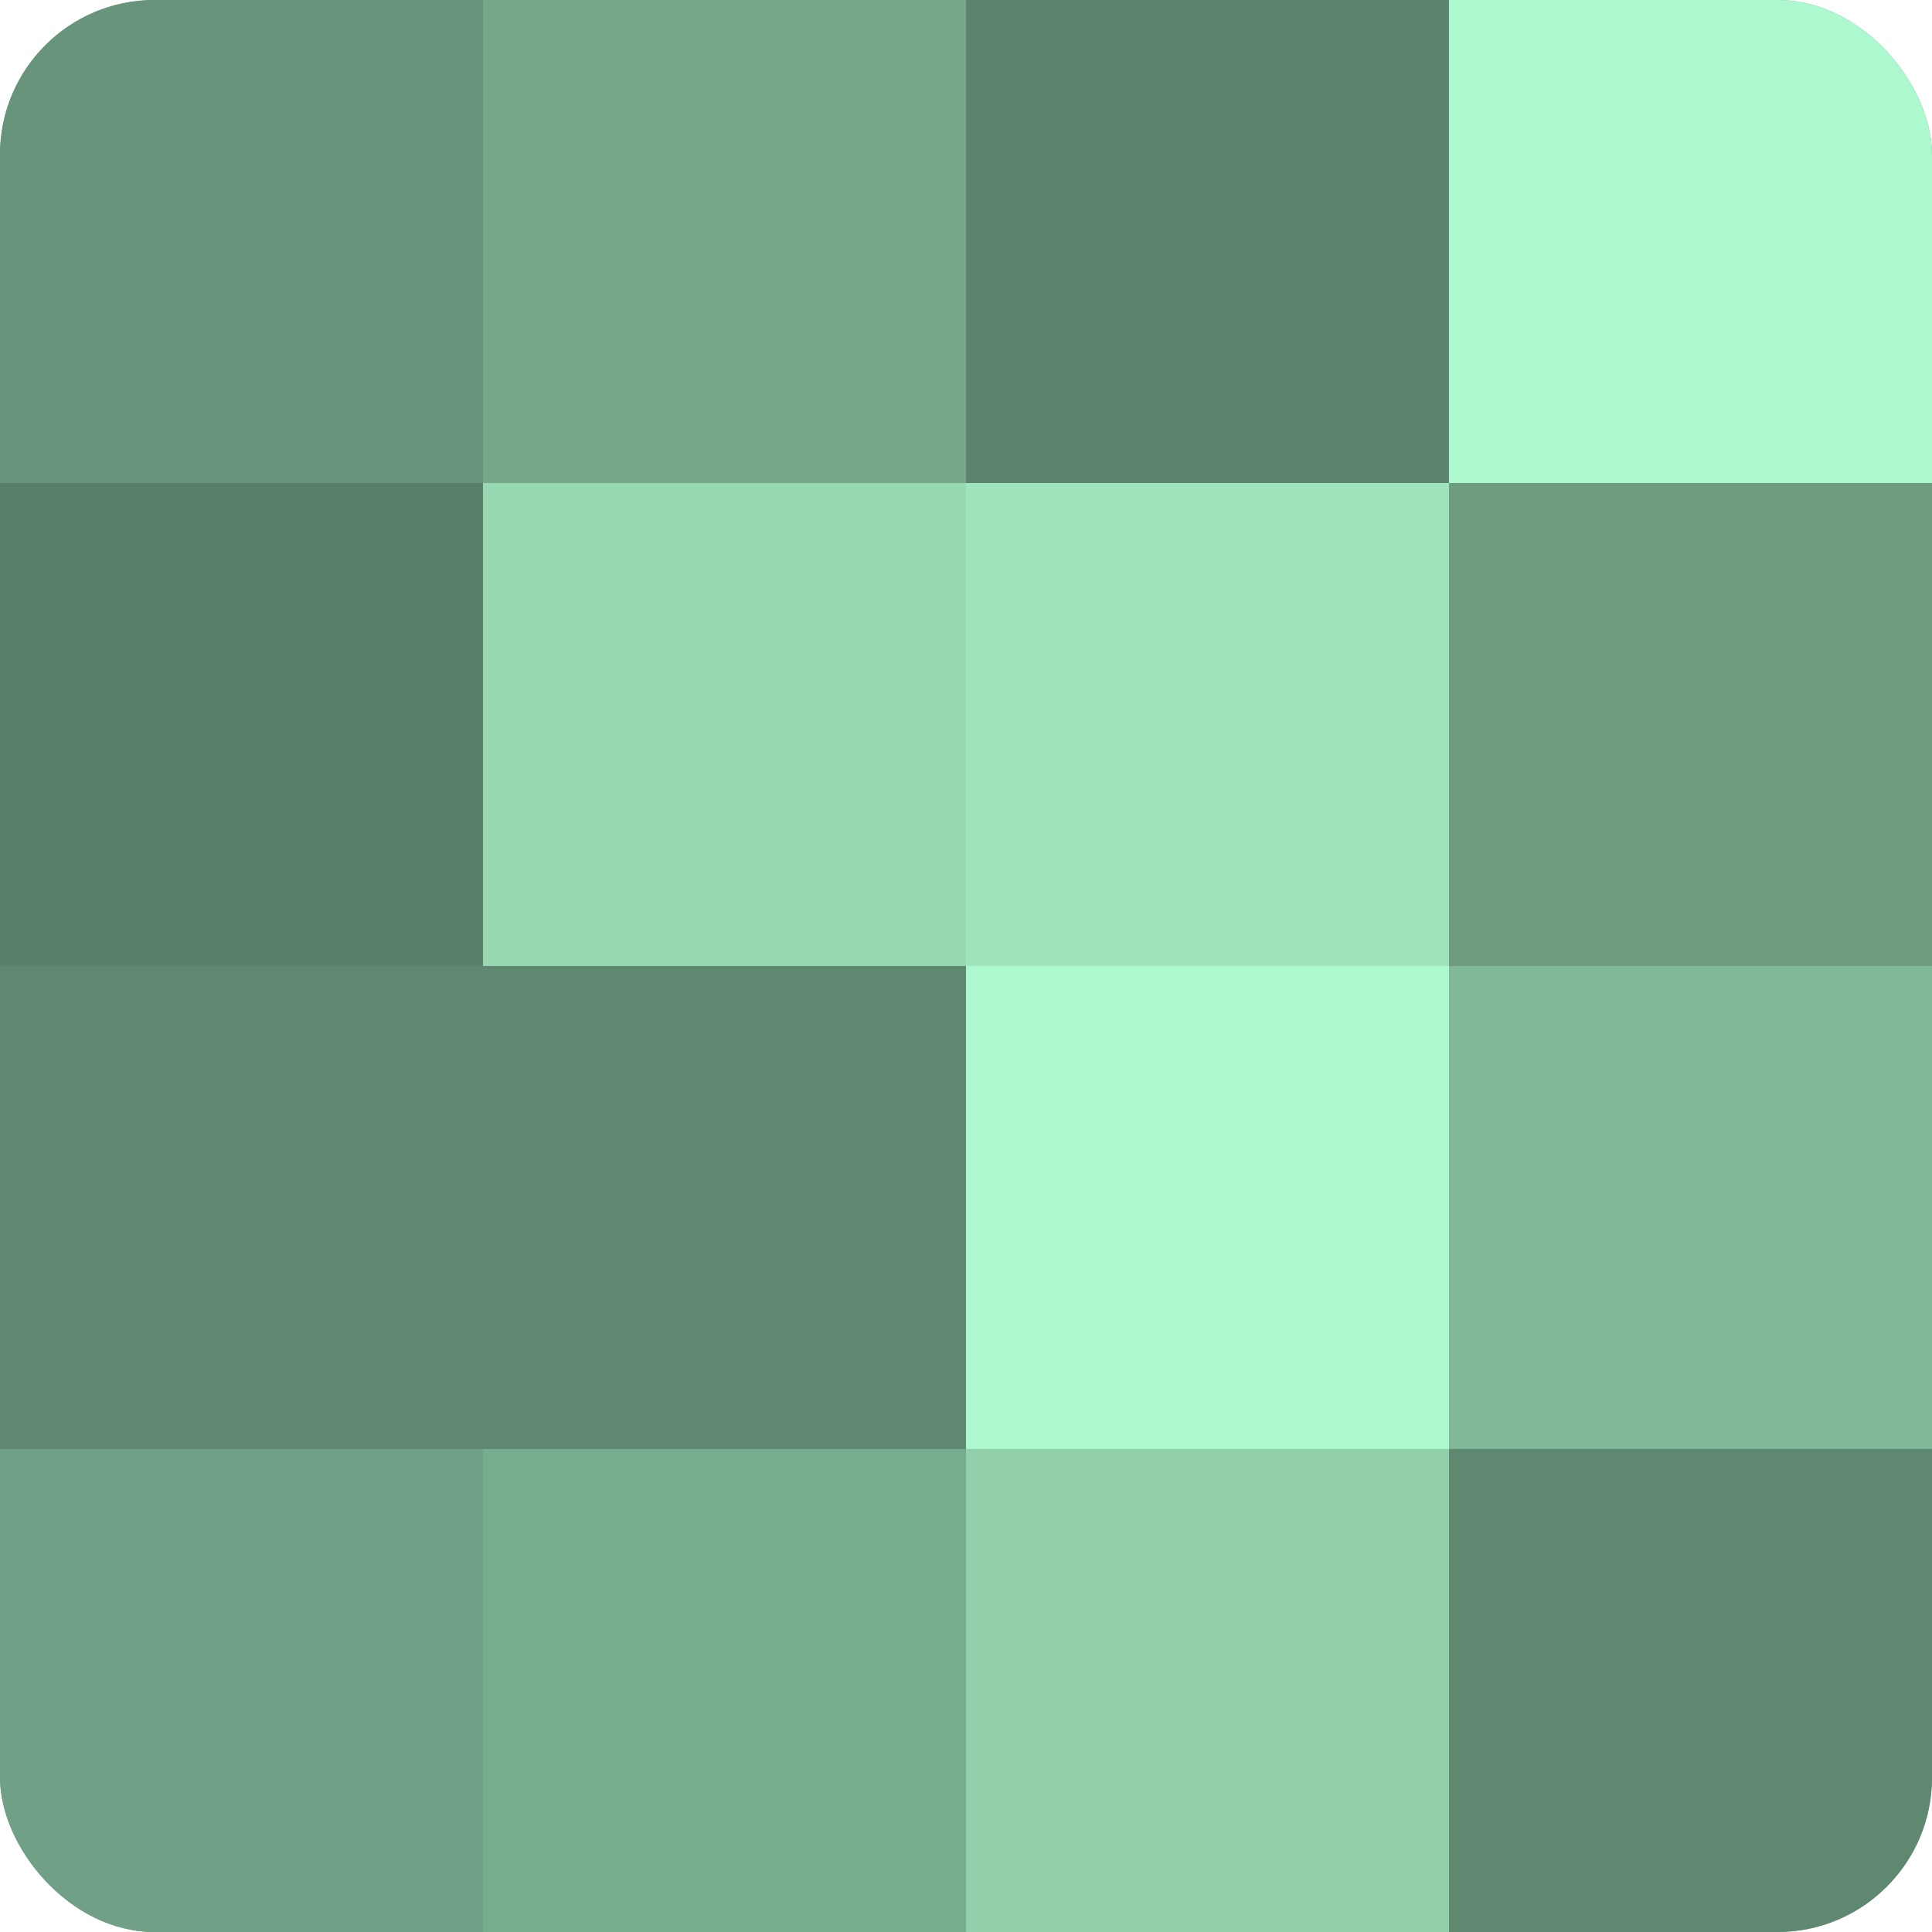 <?xml version="1.0" encoding="UTF-8"?>
<svg xmlns="http://www.w3.org/2000/svg" width="60" height="60" viewBox="0 0 100 100" preserveAspectRatio="xMidYMid meet"><defs><clipPath id="c" width="100" height="100"><rect width="100" height="100" rx="8" ry="8"/></clipPath></defs><g clip-path="url(#c)"><rect width="100" height="100" fill="#70a085"/><rect width="25" height="25" fill="#68947b"/><rect y="25" width="25" height="25" fill="#5a806a"/><rect y="50" width="25" height="25" fill="#5f8871"/><rect y="75" width="25" height="25" fill="#70a085"/><rect x="25" width="25" height="25" fill="#76a88b"/><rect x="25" y="25" width="25" height="25" fill="#97d8b3"/><rect x="25" y="50" width="25" height="25" fill="#5f8871"/><rect x="25" y="75" width="25" height="25" fill="#78ac8f"/><rect x="50" width="25" height="25" fill="#5d846e"/><rect x="50" y="25" width="25" height="25" fill="#9fe4bd"/><rect x="50" y="50" width="25" height="25" fill="#adf8ce"/><rect x="50" y="75" width="25" height="25" fill="#92d0ac"/><rect x="75" width="25" height="25" fill="#adf8ce"/><rect x="75" y="25" width="25" height="25" fill="#6d9c81"/><rect x="75" y="50" width="25" height="25" fill="#81b899"/><rect x="75" y="75" width="25" height="25" fill="#5f8871"/></g></svg>
